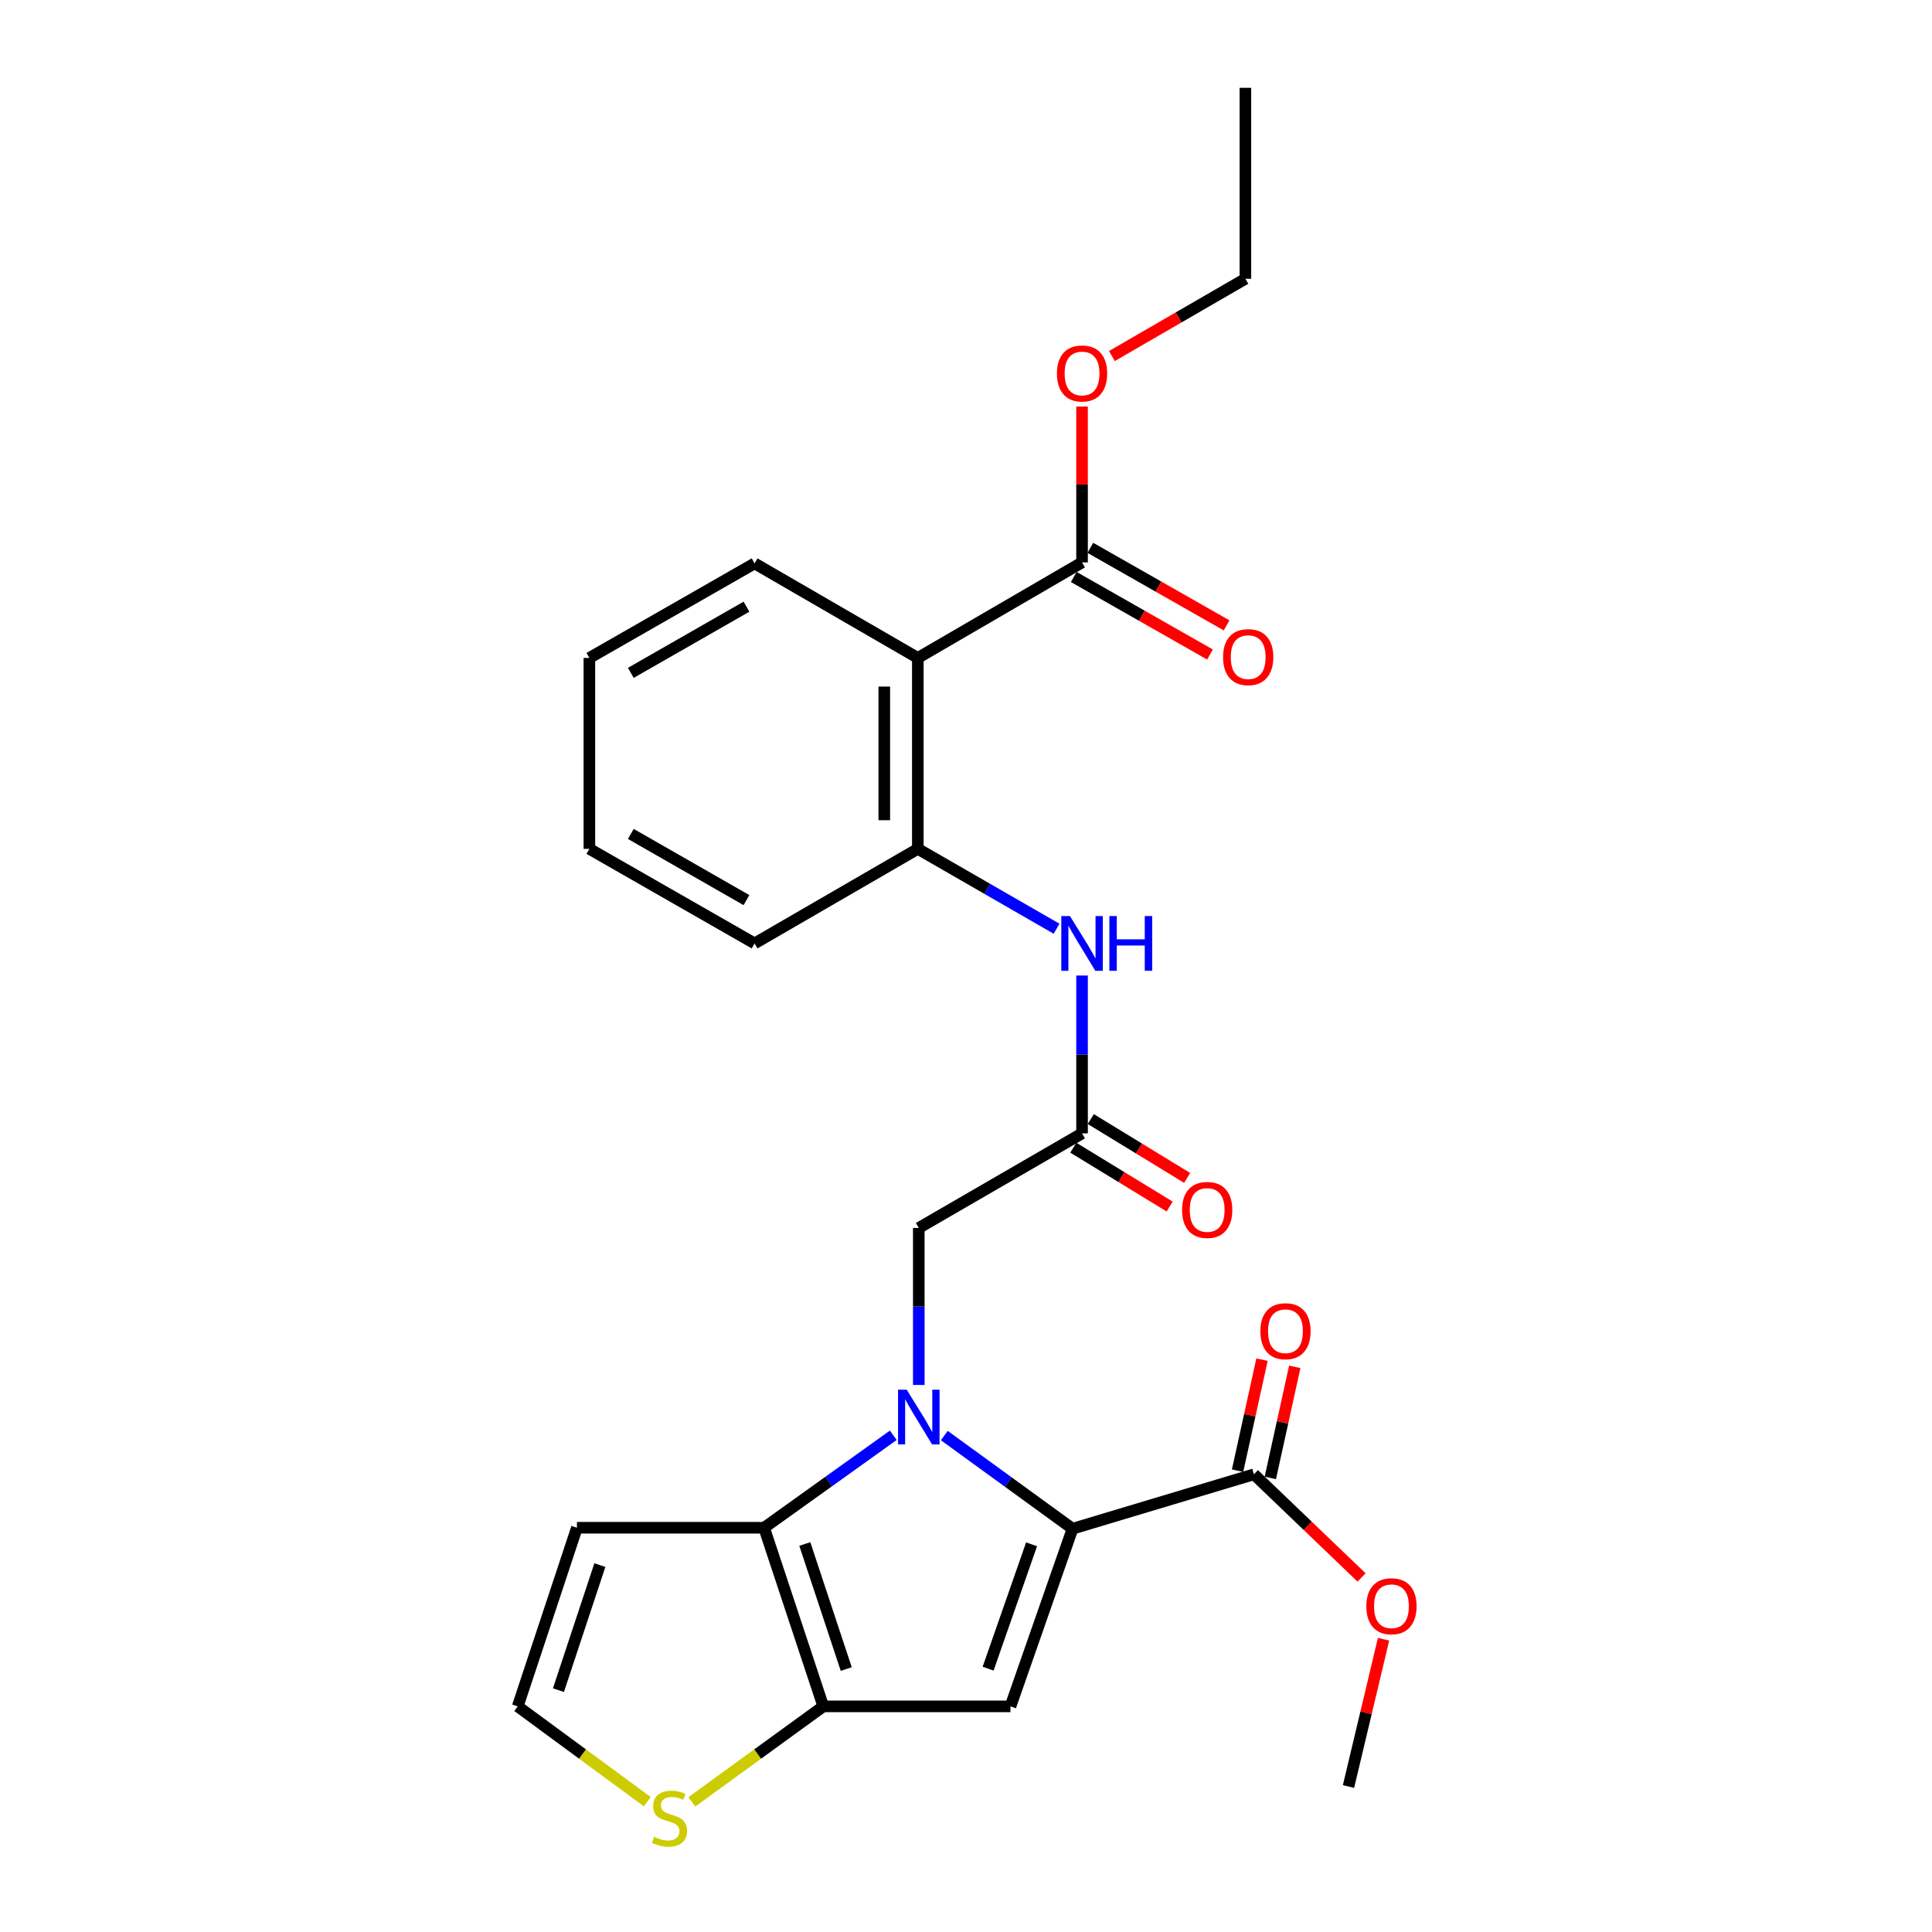 <?xml version='1.0' encoding='iso-8859-1'?>
<svg version='1.1' baseProfile='full'
              xmlns='http://www.w3.org/2000/svg'
                      xmlns:rdkit='http://www.rdkit.org/xml'
                      xmlns:xlink='http://www.w3.org/1999/xlink'
                  xml:space='preserve'
width='1000px' height='1000px' viewBox='0 0 1000 1000'>
<!-- END OF HEADER -->
<rect style='opacity:1.0;fill:#FFFFFF;stroke:none' width='1000' height='1000' x='0' y='0'> </rect>
<path class='bond-0' d='M 488.765,743.044 L 521.956,767.153' style='fill:none;fill-rule:evenodd;stroke:#0000FF;stroke-width:6px;stroke-linecap:butt;stroke-linejoin:miter;stroke-opacity:1' />
<path class='bond-0' d='M 521.956,767.153 L 555.147,791.262' style='fill:none;fill-rule:evenodd;stroke:#000000;stroke-width:6px;stroke-linecap:butt;stroke-linejoin:miter;stroke-opacity:1' />
<path class='bond-1' d='M 462.365,742.904 L 428.929,766.832' style='fill:none;fill-rule:evenodd;stroke:#0000FF;stroke-width:6px;stroke-linecap:butt;stroke-linejoin:miter;stroke-opacity:1' />
<path class='bond-1' d='M 428.929,766.832 L 395.493,790.76' style='fill:none;fill-rule:evenodd;stroke:#000000;stroke-width:6px;stroke-linecap:butt;stroke-linejoin:miter;stroke-opacity:1' />
<path class='bond-9' d='M 475.566,716.85 L 475.566,676.215' style='fill:none;fill-rule:evenodd;stroke:#0000FF;stroke-width:6px;stroke-linecap:butt;stroke-linejoin:miter;stroke-opacity:1' />
<path class='bond-9' d='M 475.566,676.215 L 475.566,635.581' style='fill:none;fill-rule:evenodd;stroke:#000000;stroke-width:6px;stroke-linecap:butt;stroke-linejoin:miter;stroke-opacity:1' />
<path class='bond-2' d='M 555.147,791.262 L 523.014,883.216' style='fill:none;fill-rule:evenodd;stroke:#000000;stroke-width:6px;stroke-linecap:butt;stroke-linejoin:miter;stroke-opacity:1' />
<path class='bond-2' d='M 533.94,799.328 L 511.447,863.696' style='fill:none;fill-rule:evenodd;stroke:#000000;stroke-width:6px;stroke-linecap:butt;stroke-linejoin:miter;stroke-opacity:1' />
<path class='bond-5' d='M 555.147,791.262 L 649.04,763.092' style='fill:none;fill-rule:evenodd;stroke:#000000;stroke-width:6px;stroke-linecap:butt;stroke-linejoin:miter;stroke-opacity:1' />
<path class='bond-3' d='M 395.493,790.76 L 426.132,883.216' style='fill:none;fill-rule:evenodd;stroke:#000000;stroke-width:6px;stroke-linecap:butt;stroke-linejoin:miter;stroke-opacity:1' />
<path class='bond-3' d='M 416.567,799.168 L 438.014,863.887' style='fill:none;fill-rule:evenodd;stroke:#000000;stroke-width:6px;stroke-linecap:butt;stroke-linejoin:miter;stroke-opacity:1' />
<path class='bond-12' d='M 395.493,790.76 L 298.611,790.76' style='fill:none;fill-rule:evenodd;stroke:#000000;stroke-width:6px;stroke-linecap:butt;stroke-linejoin:miter;stroke-opacity:1' />
<path class='bond-26' d='M 523.014,883.216 L 426.132,883.216' style='fill:none;fill-rule:evenodd;stroke:#000000;stroke-width:6px;stroke-linecap:butt;stroke-linejoin:miter;stroke-opacity:1' />
<path class='bond-11' d='M 426.132,883.216 L 392.111,907.928' style='fill:none;fill-rule:evenodd;stroke:#000000;stroke-width:6px;stroke-linecap:butt;stroke-linejoin:miter;stroke-opacity:1' />
<path class='bond-11' d='M 392.111,907.928 L 358.09,932.64' style='fill:none;fill-rule:evenodd;stroke:#CCCC00;stroke-width:6px;stroke-linecap:butt;stroke-linejoin:miter;stroke-opacity:1' />
<path class='bond-4' d='M 475.065,340.547 L 475.065,439.367' style='fill:none;fill-rule:evenodd;stroke:#000000;stroke-width:6px;stroke-linecap:butt;stroke-linejoin:miter;stroke-opacity:1' />
<path class='bond-4' d='M 457.706,355.37 L 457.706,424.544' style='fill:none;fill-rule:evenodd;stroke:#000000;stroke-width:6px;stroke-linecap:butt;stroke-linejoin:miter;stroke-opacity:1' />
<path class='bond-7' d='M 475.065,340.547 L 560.066,291.103' style='fill:none;fill-rule:evenodd;stroke:#000000;stroke-width:6px;stroke-linecap:butt;stroke-linejoin:miter;stroke-opacity:1' />
<path class='bond-19' d='M 475.065,340.547 L 390.575,291.614' style='fill:none;fill-rule:evenodd;stroke:#000000;stroke-width:6px;stroke-linecap:butt;stroke-linejoin:miter;stroke-opacity:1' />
<path class='bond-14' d='M 657.517,764.958 L 663.842,736.216' style='fill:none;fill-rule:evenodd;stroke:#000000;stroke-width:6px;stroke-linecap:butt;stroke-linejoin:miter;stroke-opacity:1' />
<path class='bond-14' d='M 663.842,736.216 L 670.168,707.474' style='fill:none;fill-rule:evenodd;stroke:#FF0000;stroke-width:6px;stroke-linecap:butt;stroke-linejoin:miter;stroke-opacity:1' />
<path class='bond-14' d='M 640.563,761.227 L 646.889,732.485' style='fill:none;fill-rule:evenodd;stroke:#000000;stroke-width:6px;stroke-linecap:butt;stroke-linejoin:miter;stroke-opacity:1' />
<path class='bond-14' d='M 646.889,732.485 L 653.215,703.743' style='fill:none;fill-rule:evenodd;stroke:#FF0000;stroke-width:6px;stroke-linecap:butt;stroke-linejoin:miter;stroke-opacity:1' />
<path class='bond-17' d='M 649.04,763.092 L 676.894,789.787' style='fill:none;fill-rule:evenodd;stroke:#000000;stroke-width:6px;stroke-linecap:butt;stroke-linejoin:miter;stroke-opacity:1' />
<path class='bond-17' d='M 676.894,789.787 L 704.747,816.482' style='fill:none;fill-rule:evenodd;stroke:#FF0000;stroke-width:6px;stroke-linecap:butt;stroke-linejoin:miter;stroke-opacity:1' />
<path class='bond-6' d='M 475.065,439.367 L 510.969,460.041' style='fill:none;fill-rule:evenodd;stroke:#000000;stroke-width:6px;stroke-linecap:butt;stroke-linejoin:miter;stroke-opacity:1' />
<path class='bond-6' d='M 510.969,460.041 L 546.874,480.714' style='fill:none;fill-rule:evenodd;stroke:#0000FF;stroke-width:6px;stroke-linecap:butt;stroke-linejoin:miter;stroke-opacity:1' />
<path class='bond-20' d='M 475.065,439.367 L 390.575,488.31' style='fill:none;fill-rule:evenodd;stroke:#000000;stroke-width:6px;stroke-linecap:butt;stroke-linejoin:miter;stroke-opacity:1' />
<path class='bond-15' d='M 555.773,298.646 L 591.033,318.714' style='fill:none;fill-rule:evenodd;stroke:#000000;stroke-width:6px;stroke-linecap:butt;stroke-linejoin:miter;stroke-opacity:1' />
<path class='bond-15' d='M 591.033,318.714 L 626.293,338.782' style='fill:none;fill-rule:evenodd;stroke:#FF0000;stroke-width:6px;stroke-linecap:butt;stroke-linejoin:miter;stroke-opacity:1' />
<path class='bond-15' d='M 564.359,283.559 L 599.619,303.627' style='fill:none;fill-rule:evenodd;stroke:#000000;stroke-width:6px;stroke-linecap:butt;stroke-linejoin:miter;stroke-opacity:1' />
<path class='bond-15' d='M 599.619,303.627 L 634.88,323.695' style='fill:none;fill-rule:evenodd;stroke:#FF0000;stroke-width:6px;stroke-linecap:butt;stroke-linejoin:miter;stroke-opacity:1' />
<path class='bond-18' d='M 560.066,291.103 L 560.066,250.768' style='fill:none;fill-rule:evenodd;stroke:#000000;stroke-width:6px;stroke-linecap:butt;stroke-linejoin:miter;stroke-opacity:1' />
<path class='bond-18' d='M 560.066,250.768 L 560.066,210.434' style='fill:none;fill-rule:evenodd;stroke:#FF0000;stroke-width:6px;stroke-linecap:butt;stroke-linejoin:miter;stroke-opacity:1' />
<path class='bond-8' d='M 560.066,586.639 L 475.566,635.581' style='fill:none;fill-rule:evenodd;stroke:#000000;stroke-width:6px;stroke-linecap:butt;stroke-linejoin:miter;stroke-opacity:1' />
<path class='bond-10' d='M 560.066,586.639 L 560.066,545.783' style='fill:none;fill-rule:evenodd;stroke:#000000;stroke-width:6px;stroke-linecap:butt;stroke-linejoin:miter;stroke-opacity:1' />
<path class='bond-10' d='M 560.066,545.783 L 560.066,504.928' style='fill:none;fill-rule:evenodd;stroke:#0000FF;stroke-width:6px;stroke-linecap:butt;stroke-linejoin:miter;stroke-opacity:1' />
<path class='bond-16' d='M 555.542,594.046 L 580.478,609.273' style='fill:none;fill-rule:evenodd;stroke:#000000;stroke-width:6px;stroke-linecap:butt;stroke-linejoin:miter;stroke-opacity:1' />
<path class='bond-16' d='M 580.478,609.273 L 605.413,624.499' style='fill:none;fill-rule:evenodd;stroke:#FF0000;stroke-width:6px;stroke-linecap:butt;stroke-linejoin:miter;stroke-opacity:1' />
<path class='bond-16' d='M 564.589,579.231 L 589.525,594.457' style='fill:none;fill-rule:evenodd;stroke:#000000;stroke-width:6px;stroke-linecap:butt;stroke-linejoin:miter;stroke-opacity:1' />
<path class='bond-16' d='M 589.525,594.457 L 614.46,609.684' style='fill:none;fill-rule:evenodd;stroke:#FF0000;stroke-width:6px;stroke-linecap:butt;stroke-linejoin:miter;stroke-opacity:1' />
<path class='bond-27' d='M 335.032,932.547 L 301.502,907.882' style='fill:none;fill-rule:evenodd;stroke:#CCCC00;stroke-width:6px;stroke-linecap:butt;stroke-linejoin:miter;stroke-opacity:1' />
<path class='bond-27' d='M 301.502,907.882 L 267.973,883.216' style='fill:none;fill-rule:evenodd;stroke:#000000;stroke-width:6px;stroke-linecap:butt;stroke-linejoin:miter;stroke-opacity:1' />
<path class='bond-13' d='M 298.611,790.76 L 267.973,883.216' style='fill:none;fill-rule:evenodd;stroke:#000000;stroke-width:6px;stroke-linecap:butt;stroke-linejoin:miter;stroke-opacity:1' />
<path class='bond-13' d='M 310.493,810.089 L 289.046,874.808' style='fill:none;fill-rule:evenodd;stroke:#000000;stroke-width:6px;stroke-linecap:butt;stroke-linejoin:miter;stroke-opacity:1' />
<path class='bond-22' d='M 716.127,848.463 L 707.055,886.584' style='fill:none;fill-rule:evenodd;stroke:#FF0000;stroke-width:6px;stroke-linecap:butt;stroke-linejoin:miter;stroke-opacity:1' />
<path class='bond-22' d='M 707.055,886.584 L 697.982,924.704' style='fill:none;fill-rule:evenodd;stroke:#000000;stroke-width:6px;stroke-linecap:butt;stroke-linejoin:miter;stroke-opacity:1' />
<path class='bond-21' d='M 575.508,184.29 L 610.061,164.292' style='fill:none;fill-rule:evenodd;stroke:#FF0000;stroke-width:6px;stroke-linecap:butt;stroke-linejoin:miter;stroke-opacity:1' />
<path class='bond-21' d='M 610.061,164.292 L 644.613,144.294' style='fill:none;fill-rule:evenodd;stroke:#000000;stroke-width:6px;stroke-linecap:butt;stroke-linejoin:miter;stroke-opacity:1' />
<path class='bond-28' d='M 390.575,291.614 L 305.063,340.547' style='fill:none;fill-rule:evenodd;stroke:#000000;stroke-width:6px;stroke-linecap:butt;stroke-linejoin:miter;stroke-opacity:1' />
<path class='bond-28' d='M 386.37,314.02 L 326.511,348.273' style='fill:none;fill-rule:evenodd;stroke:#000000;stroke-width:6px;stroke-linecap:butt;stroke-linejoin:miter;stroke-opacity:1' />
<path class='bond-24' d='M 390.575,488.31 L 305.063,439.367' style='fill:none;fill-rule:evenodd;stroke:#000000;stroke-width:6px;stroke-linecap:butt;stroke-linejoin:miter;stroke-opacity:1' />
<path class='bond-24' d='M 386.371,465.903 L 326.513,431.643' style='fill:none;fill-rule:evenodd;stroke:#000000;stroke-width:6px;stroke-linecap:butt;stroke-linejoin:miter;stroke-opacity:1' />
<path class='bond-25' d='M 644.613,144.294 L 644.613,45.455' style='fill:none;fill-rule:evenodd;stroke:#000000;stroke-width:6px;stroke-linecap:butt;stroke-linejoin:miter;stroke-opacity:1' />
<path class='bond-23' d='M 305.063,340.547 L 305.063,439.367' style='fill:none;fill-rule:evenodd;stroke:#000000;stroke-width:6px;stroke-linecap:butt;stroke-linejoin:miter;stroke-opacity:1' />
<path  class='atom-0' d='M 469.306 719.297
L 478.586 734.297
Q 479.506 735.777, 480.986 738.457
Q 482.466 741.137, 482.546 741.297
L 482.546 719.297
L 486.306 719.297
L 486.306 747.617
L 482.426 747.617
L 472.466 731.217
Q 471.306 729.297, 470.066 727.097
Q 468.866 724.897, 468.506 724.217
L 468.506 747.617
L 464.826 747.617
L 464.826 719.297
L 469.306 719.297
' fill='#0000FF'/>
<path  class='atom-11' d='M 553.806 474.15
L 563.086 489.15
Q 564.006 490.63, 565.486 493.31
Q 566.966 495.99, 567.046 496.15
L 567.046 474.15
L 570.806 474.15
L 570.806 502.47
L 566.926 502.47
L 556.966 486.07
Q 555.806 484.15, 554.566 481.95
Q 553.366 479.75, 553.006 479.07
L 553.006 502.47
L 549.326 502.47
L 549.326 474.15
L 553.806 474.15
' fill='#0000FF'/>
<path  class='atom-11' d='M 574.206 474.15
L 578.046 474.15
L 578.046 486.19
L 592.526 486.19
L 592.526 474.15
L 596.366 474.15
L 596.366 502.47
L 592.526 502.47
L 592.526 489.39
L 578.046 489.39
L 578.046 502.47
L 574.206 502.47
L 574.206 474.15
' fill='#0000FF'/>
<path  class='atom-12' d='M 338.551 950.741
Q 338.871 950.861, 340.191 951.421
Q 341.511 951.981, 342.951 952.341
Q 344.431 952.661, 345.871 952.661
Q 348.551 952.661, 350.111 951.381
Q 351.671 950.061, 351.671 947.781
Q 351.671 946.221, 350.871 945.261
Q 350.111 944.301, 348.911 943.781
Q 347.711 943.261, 345.711 942.661
Q 343.191 941.901, 341.671 941.181
Q 340.191 940.461, 339.111 938.941
Q 338.071 937.421, 338.071 934.861
Q 338.071 931.301, 340.471 929.101
Q 342.911 926.901, 347.711 926.901
Q 350.991 926.901, 354.711 928.461
L 353.791 931.541
Q 350.391 930.141, 347.831 930.141
Q 345.071 930.141, 343.551 931.301
Q 342.031 932.421, 342.071 934.381
Q 342.071 935.901, 342.831 936.821
Q 343.631 937.741, 344.751 938.261
Q 345.911 938.781, 347.831 939.381
Q 350.391 940.181, 351.911 940.981
Q 353.431 941.781, 354.511 943.421
Q 355.631 945.021, 355.631 947.781
Q 355.631 951.701, 352.991 953.821
Q 350.391 955.901, 346.031 955.901
Q 343.511 955.901, 341.591 955.341
Q 339.711 954.821, 337.471 953.901
L 338.551 950.741
' fill='#CCCC00'/>
<path  class='atom-15' d='M 652.357 689.03
Q 652.357 682.23, 655.717 678.43
Q 659.077 674.63, 665.357 674.63
Q 671.637 674.63, 674.997 678.43
Q 678.357 682.23, 678.357 689.03
Q 678.357 695.91, 674.957 699.83
Q 671.557 703.71, 665.357 703.71
Q 659.117 703.71, 655.717 699.83
Q 652.357 695.95, 652.357 689.03
M 665.357 700.51
Q 669.677 700.51, 671.997 697.63
Q 674.357 694.71, 674.357 689.03
Q 674.357 683.47, 671.997 680.67
Q 669.677 677.83, 665.357 677.83
Q 661.037 677.83, 658.677 680.63
Q 656.357 683.43, 656.357 689.03
Q 656.357 694.75, 658.677 697.63
Q 661.037 700.51, 665.357 700.51
' fill='#FF0000'/>
<path  class='atom-16' d='M 633.06 340.125
Q 633.06 333.325, 636.42 329.525
Q 639.78 325.725, 646.06 325.725
Q 652.34 325.725, 655.7 329.525
Q 659.06 333.325, 659.06 340.125
Q 659.06 347.005, 655.66 350.925
Q 652.26 354.805, 646.06 354.805
Q 639.82 354.805, 636.42 350.925
Q 633.06 347.045, 633.06 340.125
M 646.06 351.605
Q 650.38 351.605, 652.7 348.725
Q 655.06 345.805, 655.06 340.125
Q 655.06 334.565, 652.7 331.765
Q 650.38 328.925, 646.06 328.925
Q 641.74 328.925, 639.38 331.725
Q 637.06 334.525, 637.06 340.125
Q 637.06 345.845, 639.38 348.725
Q 641.74 351.605, 646.06 351.605
' fill='#FF0000'/>
<path  class='atom-17' d='M 611.834 626.268
Q 611.834 619.468, 615.194 615.668
Q 618.554 611.868, 624.834 611.868
Q 631.114 611.868, 634.474 615.668
Q 637.834 619.468, 637.834 626.268
Q 637.834 633.148, 634.434 637.068
Q 631.034 640.948, 624.834 640.948
Q 618.594 640.948, 615.194 637.068
Q 611.834 633.188, 611.834 626.268
M 624.834 637.748
Q 629.154 637.748, 631.474 634.868
Q 633.834 631.948, 633.834 626.268
Q 633.834 620.708, 631.474 617.908
Q 629.154 615.068, 624.834 615.068
Q 620.514 615.068, 618.154 617.868
Q 615.834 620.668, 615.834 626.268
Q 615.834 631.988, 618.154 634.868
Q 620.514 637.748, 624.834 637.748
' fill='#FF0000'/>
<path  class='atom-18' d='M 707.212 831.383
Q 707.212 824.583, 710.572 820.783
Q 713.932 816.983, 720.212 816.983
Q 726.492 816.983, 729.852 820.783
Q 733.212 824.583, 733.212 831.383
Q 733.212 838.263, 729.812 842.183
Q 726.412 846.063, 720.212 846.063
Q 713.972 846.063, 710.572 842.183
Q 707.212 838.303, 707.212 831.383
M 720.212 842.863
Q 724.532 842.863, 726.852 839.983
Q 729.212 837.063, 729.212 831.383
Q 729.212 825.823, 726.852 823.023
Q 724.532 820.183, 720.212 820.183
Q 715.892 820.183, 713.532 822.983
Q 711.212 825.783, 711.212 831.383
Q 711.212 837.103, 713.532 839.983
Q 715.892 842.863, 720.212 842.863
' fill='#FF0000'/>
<path  class='atom-19' d='M 547.066 193.307
Q 547.066 186.507, 550.426 182.707
Q 553.786 178.907, 560.066 178.907
Q 566.346 178.907, 569.706 182.707
Q 573.066 186.507, 573.066 193.307
Q 573.066 200.187, 569.666 204.107
Q 566.266 207.987, 560.066 207.987
Q 553.826 207.987, 550.426 204.107
Q 547.066 200.227, 547.066 193.307
M 560.066 204.787
Q 564.386 204.787, 566.706 201.907
Q 569.066 198.987, 569.066 193.307
Q 569.066 187.747, 566.706 184.947
Q 564.386 182.107, 560.066 182.107
Q 555.746 182.107, 553.386 184.907
Q 551.066 187.707, 551.066 193.307
Q 551.066 199.027, 553.386 201.907
Q 555.746 204.787, 560.066 204.787
' fill='#FF0000'/>
</svg>
